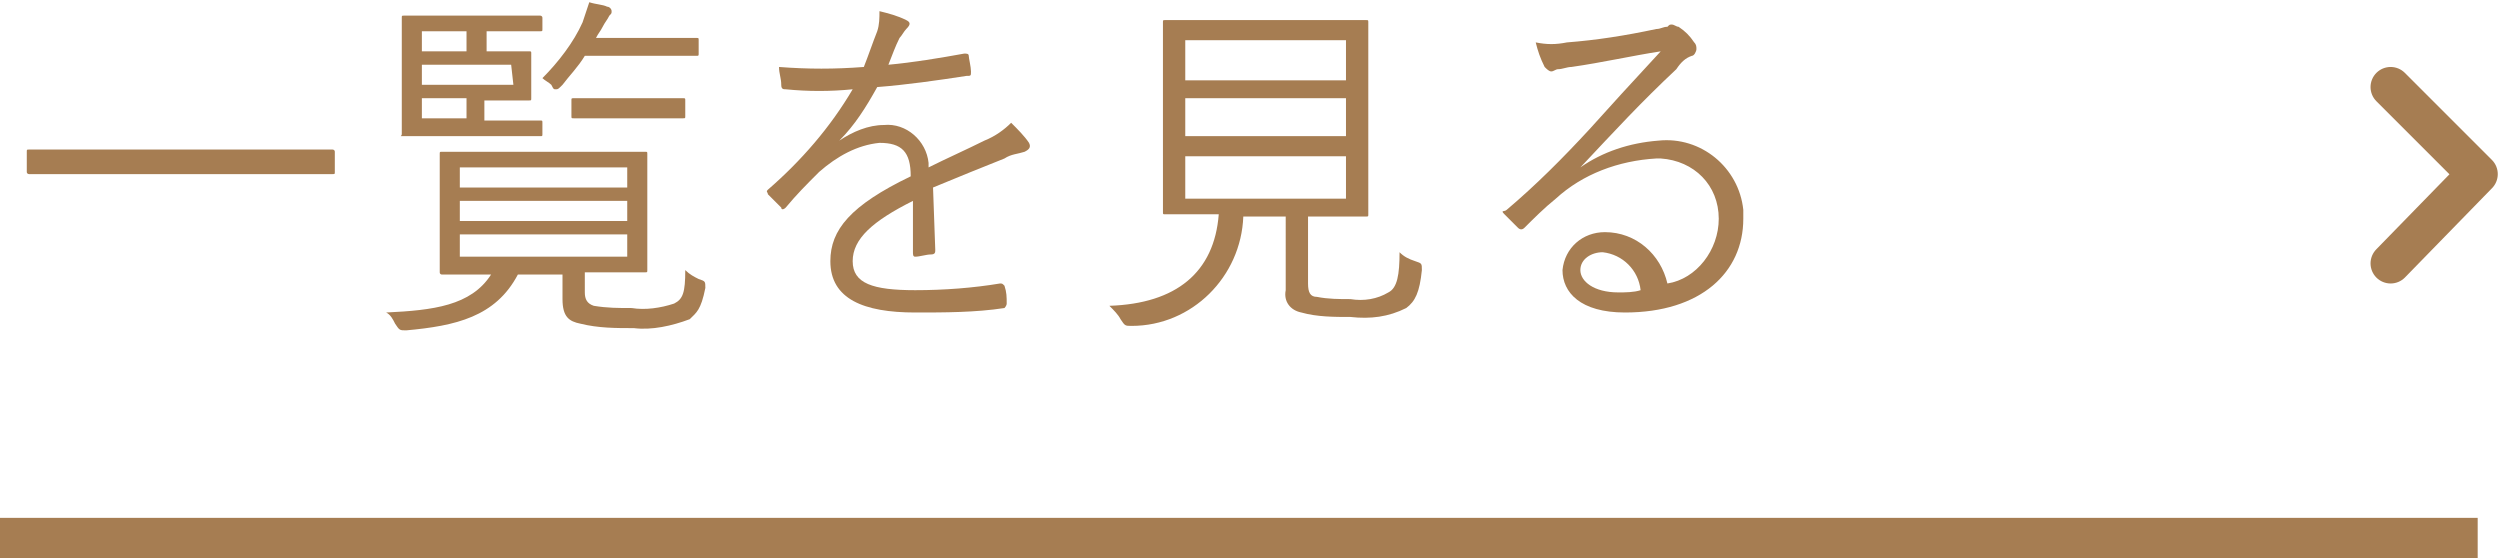 <?xml version="1.0" encoding="utf-8"?>
<!-- Generator: Adobe Illustrator 25.3.1, SVG Export Plug-In . SVG Version: 6.00 Build 0)  -->
<svg version="1.1" id="レイヤー_1" xmlns="http://www.w3.org/2000/svg" xmlns:xlink="http://www.w3.org/1999/xlink" x="0px"
	 y="0px" viewBox="0 0 112 25" style="enable-background:new 0 0 112 25;" xml:space="preserve">
<style type="text/css">
	.st0{fill:#A67D52;}
	.st1{fill:none;stroke:#A67D52;stroke-width:1.8;stroke-linecap:round;stroke-linejoin:round;}
</style>
<g id="レイヤー_2_1_">
	<g id="txt">
		<path class="st0" d="M15,7.7c0,0.1,0,0.1-0.1,0.1s-0.6,0-2.1,0H3.4c-1.5,0-2.1,0-2.1,0s-0.1,0-0.1-0.1V6.8c0-0.1,0-0.1,0.1-0.1
			s0.6,0,2.1,0h9.4c1.5,0,2.1,0,2.1,0s0.1,0,0.1,0.1L15,7.7z"/>
		<path class="st0" d="M26.2,13.1c0,0.3,0.1,0.5,0.4,0.6c0.6,0.1,1.1,0.1,1.7,0.1c0.6,0.1,1.3,0,1.9-0.2c0.4-0.2,0.5-0.5,0.5-1.5
			c0.2,0.2,0.4,0.3,0.6,0.4c0.3,0.1,0.3,0.1,0.3,0.4c-0.2,1-0.4,1.1-0.7,1.4c-0.8,0.3-1.7,0.5-2.5,0.4c-0.8,0-1.6,0-2.4-0.2
			c-0.5-0.1-0.8-0.3-0.8-1.1v-1.1h-2c-1,1.9-2.8,2.3-5,2.5c-0.3,0-0.3,0-0.5-0.3c-0.1-0.2-0.2-0.4-0.4-0.5c2.1-0.1,3.8-0.3,4.7-1.7
			H22c-1.6,0-2.2,0-2.2,0s-0.1,0-0.1-0.1s0-0.5,0-1.5V8.4c0-1.1,0-1.4,0-1.5s0-0.1,0.1-0.1s0.6,0,2.2,0h4.7c1.6,0,2.1,0,2.2,0
			s0.1,0,0.1,0.1s0,0.4,0,1.5v2.2c0,1,0,1.4,0,1.5s0,0.1-0.1,0.1s-0.6,0-2.2,0h-0.5V13.1z M24.3,6c0,0.1,0,0.1-0.1,0.1s-0.5,0-1.7,0
			h-2.5c-1.4,0-1.9,0-2,0S18,6.1,18,6s0-0.5,0-1.6v-2c0-1,0-1.5,0-1.6s0-0.1,0.1-0.1s0.6,0,2,0h2.3c1.3,0,1.8,0,1.8,0s0.1,0,0.1,0.1
			v0.5c0,0.1,0,0.1-0.1,0.1s-0.5,0-1.8,0h-0.6v0.9H22c1.2,0,1.6,0,1.7,0s0.1,0,0.1,0.1s0,0.3,0,0.8v0.4c0,0.5,0,0.7,0,0.8
			s0,0.1-0.1,0.1s-0.5,0-1.7,0h-0.3v0.9h0.8c1.2,0,1.6,0,1.7,0s0.1,0,0.1,0.1L24.3,6z M20.9,1.4h-2v0.9h2V1.4z M22.9,2.9h-4v0.9h4.1
			L22.9,2.9z M20.9,4.4h-2v0.9h2V4.4z M28.1,7.5h-7.5v0.9h7.5L28.1,7.5z M28.1,9h-7.5v0.9h7.5L28.1,9z M28.1,10.5h-7.5v1h7.5
			L28.1,10.5z M31.3,2.4c0,0.1,0,0.1-0.1,0.1s-0.5,0-1.8,0h-3.2c-0.3,0.5-0.7,0.9-1,1.3C25,4,25,4,24.9,4S24.8,4,24.7,3.8
			c-0.1-0.1-0.3-0.2-0.4-0.3C25,2.8,25.7,1.9,26.1,1c0.1-0.3,0.2-0.6,0.3-0.9c0.3,0.1,0.6,0.1,0.8,0.2c0.1,0,0.2,0.1,0.2,0.2
			s0,0.1-0.1,0.2C27.2,0.9,27.1,1,27,1.2c-0.1,0.2-0.2,0.3-0.3,0.5h2.7c1.3,0,1.7,0,1.8,0s0.1,0,0.1,0.1V2.4z M30.7,5.2
			c0,0.1,0,0.1-0.1,0.1s-0.4,0-1.6,0h-1.7c-1.1,0-1.5,0-1.6,0s-0.1,0-0.1-0.1V4.5c0-0.1,0-0.1,0.1-0.1s0.4,0,1.6,0H29
			c1.1,0,1.5,0,1.6,0s0.1,0,0.1,0.1L30.7,5.2z"/>
		<path class="st0" d="M41.9,11.2c0,0.1,0,0.2-0.2,0.2c-0.2,0-0.5,0.1-0.7,0.1c-0.1,0-0.1-0.1-0.1-0.2c0-0.7,0-1.5,0-2.3
			c-1.8,0.9-2.7,1.7-2.7,2.7s0.9,1.3,2.8,1.3c1.3,0,2.6-0.1,3.8-0.3c0.1,0,0.1,0,0.2,0.1c0,0,0,0,0,0c0.1,0.3,0.1,0.5,0.1,0.8
			c0,0.1-0.1,0.2-0.1,0.2c-1.3,0.2-2.7,0.2-4,0.2c-2.3,0-3.8-0.6-3.8-2.3c0-1.4,0.9-2.5,3.6-3.8c0-1.1-0.4-1.5-1.4-1.5
			c-1,0.1-1.9,0.6-2.7,1.3c-0.6,0.6-1,1-1.5,1.6c-0.1,0.1-0.2,0.1-0.2,0c-0.2-0.2-0.4-0.4-0.6-0.6c0-0.1-0.1-0.1,0-0.2
			c1.5-1.3,2.8-2.8,3.8-4.5c-1,0.1-2,0.1-3,0c-0.1,0-0.2,0-0.2-0.2c0-0.3-0.1-0.5-0.1-0.8c1.3,0.1,2.5,0.1,3.8,0
			c0.2-0.5,0.4-1.1,0.6-1.6c0.1-0.3,0.1-0.6,0.1-0.9c0.4,0.1,0.8,0.2,1.2,0.4c0.2,0.1,0.2,0.2,0,0.4c-0.1,0.1-0.2,0.3-0.3,0.4
			c-0.2,0.4-0.3,0.7-0.5,1.2c1.1-0.1,2.3-0.3,3.4-0.5c0.1,0,0.2,0,0.2,0.1s0.1,0.5,0.1,0.7s0,0.2-0.2,0.2c-1.3,0.2-2.7,0.4-4,0.5
			c-0.5,0.9-1,1.7-1.7,2.4l0,0c0.6-0.4,1.3-0.7,2-0.7c1-0.1,1.9,0.7,2,1.7c0,0.1,0,0.1,0,0.2c0.8-0.4,1.7-0.8,2.5-1.2
			c0.5-0.2,0.9-0.5,1.2-0.8c0.3,0.3,0.6,0.6,0.8,0.9c0.1,0.2,0,0.3-0.2,0.4c-0.3,0.1-0.6,0.1-0.9,0.3C44,7.5,43,7.9,41.8,8.4
			L41.9,11.2z"/>
		<path class="st0" d="M58.6,12.7c0,0.4,0.1,0.6,0.4,0.6c0.5,0.1,1,0.1,1.5,0.1c0.6,0.1,1.2,0,1.7-0.3c0.4-0.2,0.5-0.8,0.5-1.8
			c0.2,0.2,0.4,0.3,0.7,0.4c0.3,0.1,0.3,0.1,0.3,0.4c-0.1,1-0.3,1.4-0.7,1.7c-0.8,0.4-1.6,0.5-2.5,0.4c-0.7,0-1.5,0-2.2-0.2
			c-0.5-0.1-0.8-0.5-0.7-1V9.7h-1.9c-0.1,2.7-2.3,4.9-5,4.9c-0.3,0-0.3,0-0.5-0.3c-0.1-0.2-0.3-0.4-0.5-0.6c3-0.1,4.7-1.5,4.9-4.1
			h-0.2c-1.6,0-2.1,0-2.2,0s-0.1,0-0.1-0.1s0-0.6,0-2V3c0-1.4,0-1.9,0-2s0-0.1,0.1-0.1s0.6,0,2.2,0H59c1.6,0,2.1,0,2.2,0
			s0.1,0,0.1,0.1s0,0.6,0,2v4.6c0,1.4,0,1.9,0,2s0,0.1-0.1,0.1s-0.6,0-2.2,0h-0.4L58.6,12.7z M60.3,1.8h-7.2v1.8h7.2V1.8z M60.3,4.4
			h-7.2v1.7h7.2V4.4z M60.3,7h-7.2v1.9h7.2V7z"/>
		<path class="st0" d="M70.8,7.5c1-0.7,2.2-1.1,3.5-1.2c1.9-0.2,3.6,1.2,3.8,3.1c0,0.1,0,0.3,0,0.4c0,2.4-1.9,4.2-5.3,4.2
			c-2,0-2.8-0.9-2.8-1.9c0.1-1,0.9-1.7,1.9-1.7c0,0,0,0,0,0c1.4,0,2.5,1,2.8,2.3C76,12.5,77,11.2,77,9.8c0-1.5-1.1-2.6-2.6-2.7
			c-0.1,0-0.1,0-0.2,0c-1.7,0.1-3.3,0.7-4.5,1.8c-0.5,0.4-1,0.9-1.4,1.3c-0.1,0.1-0.2,0.1-0.3,0s-0.4-0.4-0.6-0.6s0-0.1,0.1-0.2
			c1.3-1.1,2.5-2.3,3.7-3.6c0.9-1,1.9-2.1,3.2-3.5c-1.3,0.2-2.6,0.5-4,0.7c-0.2,0-0.4,0.1-0.6,0.1c-0.1,0-0.2,0.1-0.3,0.1
			c-0.1,0-0.2-0.1-0.3-0.2c-0.2-0.4-0.3-0.7-0.4-1.1c0.5,0.1,0.9,0.1,1.4,0c1.3-0.1,2.6-0.3,4-0.6c0.2,0,0.3-0.1,0.5-0.1
			c0.1-0.1,0.1-0.1,0.2-0.1c0.1,0,0.2,0.1,0.3,0.1c0.3,0.2,0.5,0.4,0.7,0.7c0.1,0.1,0.1,0.2,0.1,0.3c0,0.1-0.1,0.3-0.2,0.3
			c-0.3,0.1-0.5,0.3-0.7,0.6C73.5,4.6,72.4,5.8,70.8,7.5L70.8,7.5z M71.8,11.3c-0.5,0-1,0.3-1,0.8s0.6,1,1.7,1c0.3,0,0.7,0,1-0.1
			C73.4,12.1,72.7,11.4,71.8,11.3L71.8,11.3z"/>
		<rect y="23.2" class="st0" width="111" height="1.8"/>
		<polyline class="st1" points="107.1,3.9 111,7.8 107.1,11.8 		"/>
	</g>
</g>
</svg>
